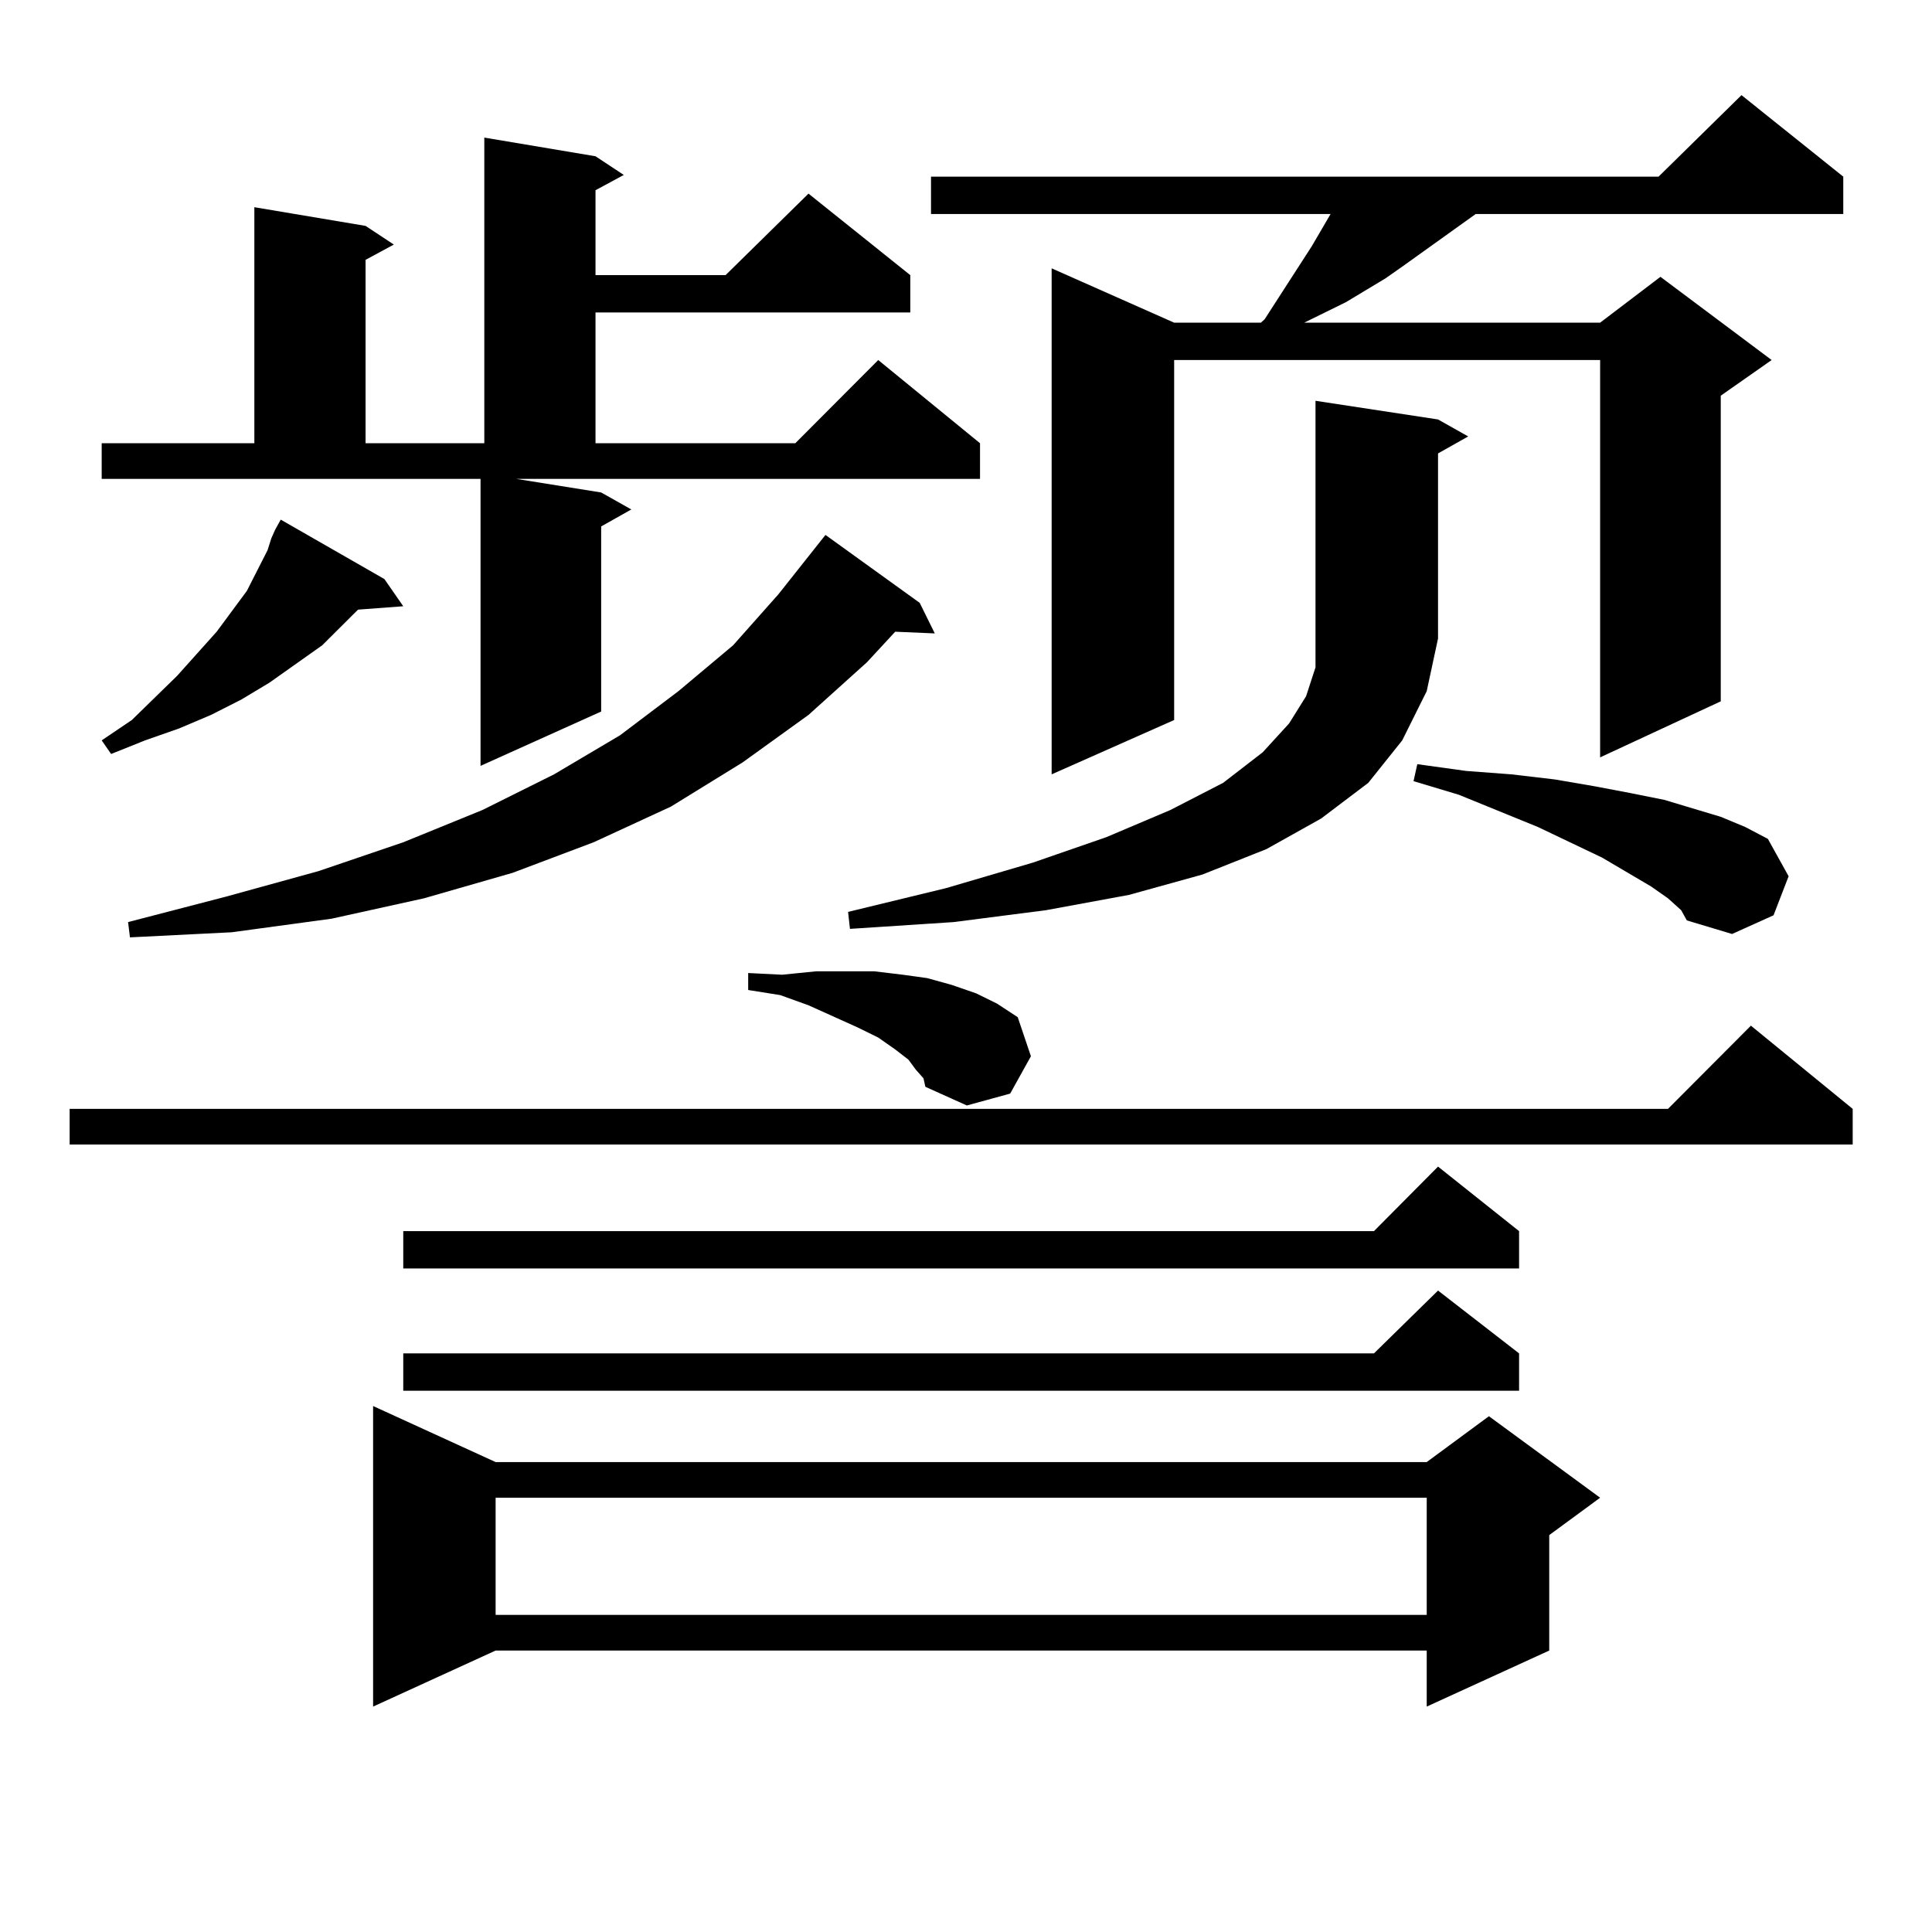 <?xml version="1.0" encoding="utf-8"?>
<!-- Generator: Adobe Illustrator 16.0.0, SVG Export Plug-In . SVG Version: 6.00 Build 0)  -->
<!DOCTYPE svg PUBLIC "-//W3C//DTD SVG 1.1//EN" "http://www.w3.org/Graphics/SVG/1.1/DTD/svg11.dtd">
<svg version="1.1" id="图层_1" xmlns="http://www.w3.org/2000/svg" xmlns:xlink="http://www.w3.org/1999/xlink" x="0px" y="0px"
	 width="1000px" height="1000px" viewBox="0 0 1000 1000" enable-background="new 0 0 1000 1000" xml:space="preserve">
<path d="M958.952,573.949v18.457H36.048v-18.457h827.297l42.926-43.066L958.952,573.949z M52.633,229.418h79.022V107.25l57.56,9.668
	l14.634,9.668l-14.634,7.91v94.922h61.462V71.215l57.56,9.668l14.634,9.668l-14.634,7.91v43.945h67.315l42.926-42.188l52.682,42.188
	v19.336H308.236v67.676h103.412l42.926-43.066l52.682,43.066v18.457H267.262l43.901,7.031l15.609,8.789l-15.609,8.789v95.801
	l-62.438,28.125V247.875H52.633V229.418z M198.971,299.73l9.756,14.063l-23.414,1.758l-18.536,18.457l-27.316,19.336l-14.634,8.789
	l-15.609,7.91l-16.585,7.031l-17.561,6.152l-17.561,7.031l-4.878-7.031l15.609-10.547l23.414-22.852l20.487-22.852l15.609-21.094
	l10.731-21.094l1.951-6.152l1.951-4.395l2.927-5.273L198.971,299.73z M476.037,312.035l7.805,15.82l-20.487-0.879l-14.634,15.82
	l-30.243,27.246l-34.146,24.609l-37.072,22.852l-39.999,18.457l-41.95,15.82l-45.853,13.184l-47.804,10.547l-51.706,7.031
	l-52.682,2.637l-0.976-7.91l50.73-13.184l47.804-13.184l43.901-14.941l40.975-16.699l37.072-18.457l34.146-20.215l30.243-22.852
	l28.292-23.73l23.414-26.367l24.39-30.762L476.037,312.035z M256.53,756.762H738.47l32.194-23.73l57.56,42.188l-26.341,19.336
	v59.766l-63.413,29.004V854.32H256.53l-63.413,29.004V727.758L256.53,756.762z M786.273,637.23v19.336H208.727V637.23h502.427
	l33.17-33.398L786.273,637.23z M786.273,700.512v19.336H208.727v-19.336h502.427l33.17-32.52L786.273,700.512z M256.53,775.219
	v60.645H738.47v-60.645H256.53z M474.086,553.734l-3.902-5.273l-6.829-5.273l-8.78-6.152l-10.731-5.273l-25.365-11.426
	l-14.634-5.273l-16.585-2.637v-8.789l17.561,0.879l17.561-1.758h15.609h14.634l14.634,1.758l12.683,1.758l12.683,3.516l12.683,4.395
	l10.731,5.273l10.731,7.031l6.829,20.215l-10.731,19.336l-22.438,6.152l-21.463-9.668l-0.976-4.395L474.086,553.734z
	 M744.323,217.113l15.609,8.789l-15.609,8.789v95.801l-5.854,27.246l-12.683,25.488l-17.561,21.973l-24.39,18.457l-28.292,15.82
	l-33.17,13.184l-38.048,10.547l-42.926,7.91l-47.804,6.152l-53.657,3.516l-0.976-8.789l50.73-12.305l44.877-13.184l38.048-13.184
	l33.17-14.063l27.316-14.063l20.487-15.82l13.658-14.941l8.78-14.063l4.878-14.941v-14.941V207.445L744.323,217.113z M954.074,91.43
	v19.336H763.835l-38.048,27.246l-8.78,6.152l-20.487,12.305l-21.463,10.547h153.167l31.219-23.73l57.56,43.066l-26.341,18.457
	v158.203l-62.438,29.004V186.352H607.741V372.68l-63.413,28.125V138.891l63.413,28.125h44.877l1.951-1.758l24.39-37.793
	l9.756-16.699H481.891V91.43h376.576l42.926-42.188L954.074,91.43z M863.345,464.965l-8.78-6.152l-25.365-14.941l-33.17-15.82
	l-40.975-16.699l-23.414-7.031l1.951-8.789l25.365,3.516l23.414,1.758l22.438,2.637l20.487,3.516l18.536,3.516l17.561,3.516
	l14.634,4.395l14.634,4.395l12.683,5.273l11.707,6.152l10.731,19.336l-7.805,20.215l-21.463,9.668l-23.414-7.031l-2.927-5.273
	L863.345,464.965z"/>
</svg>
